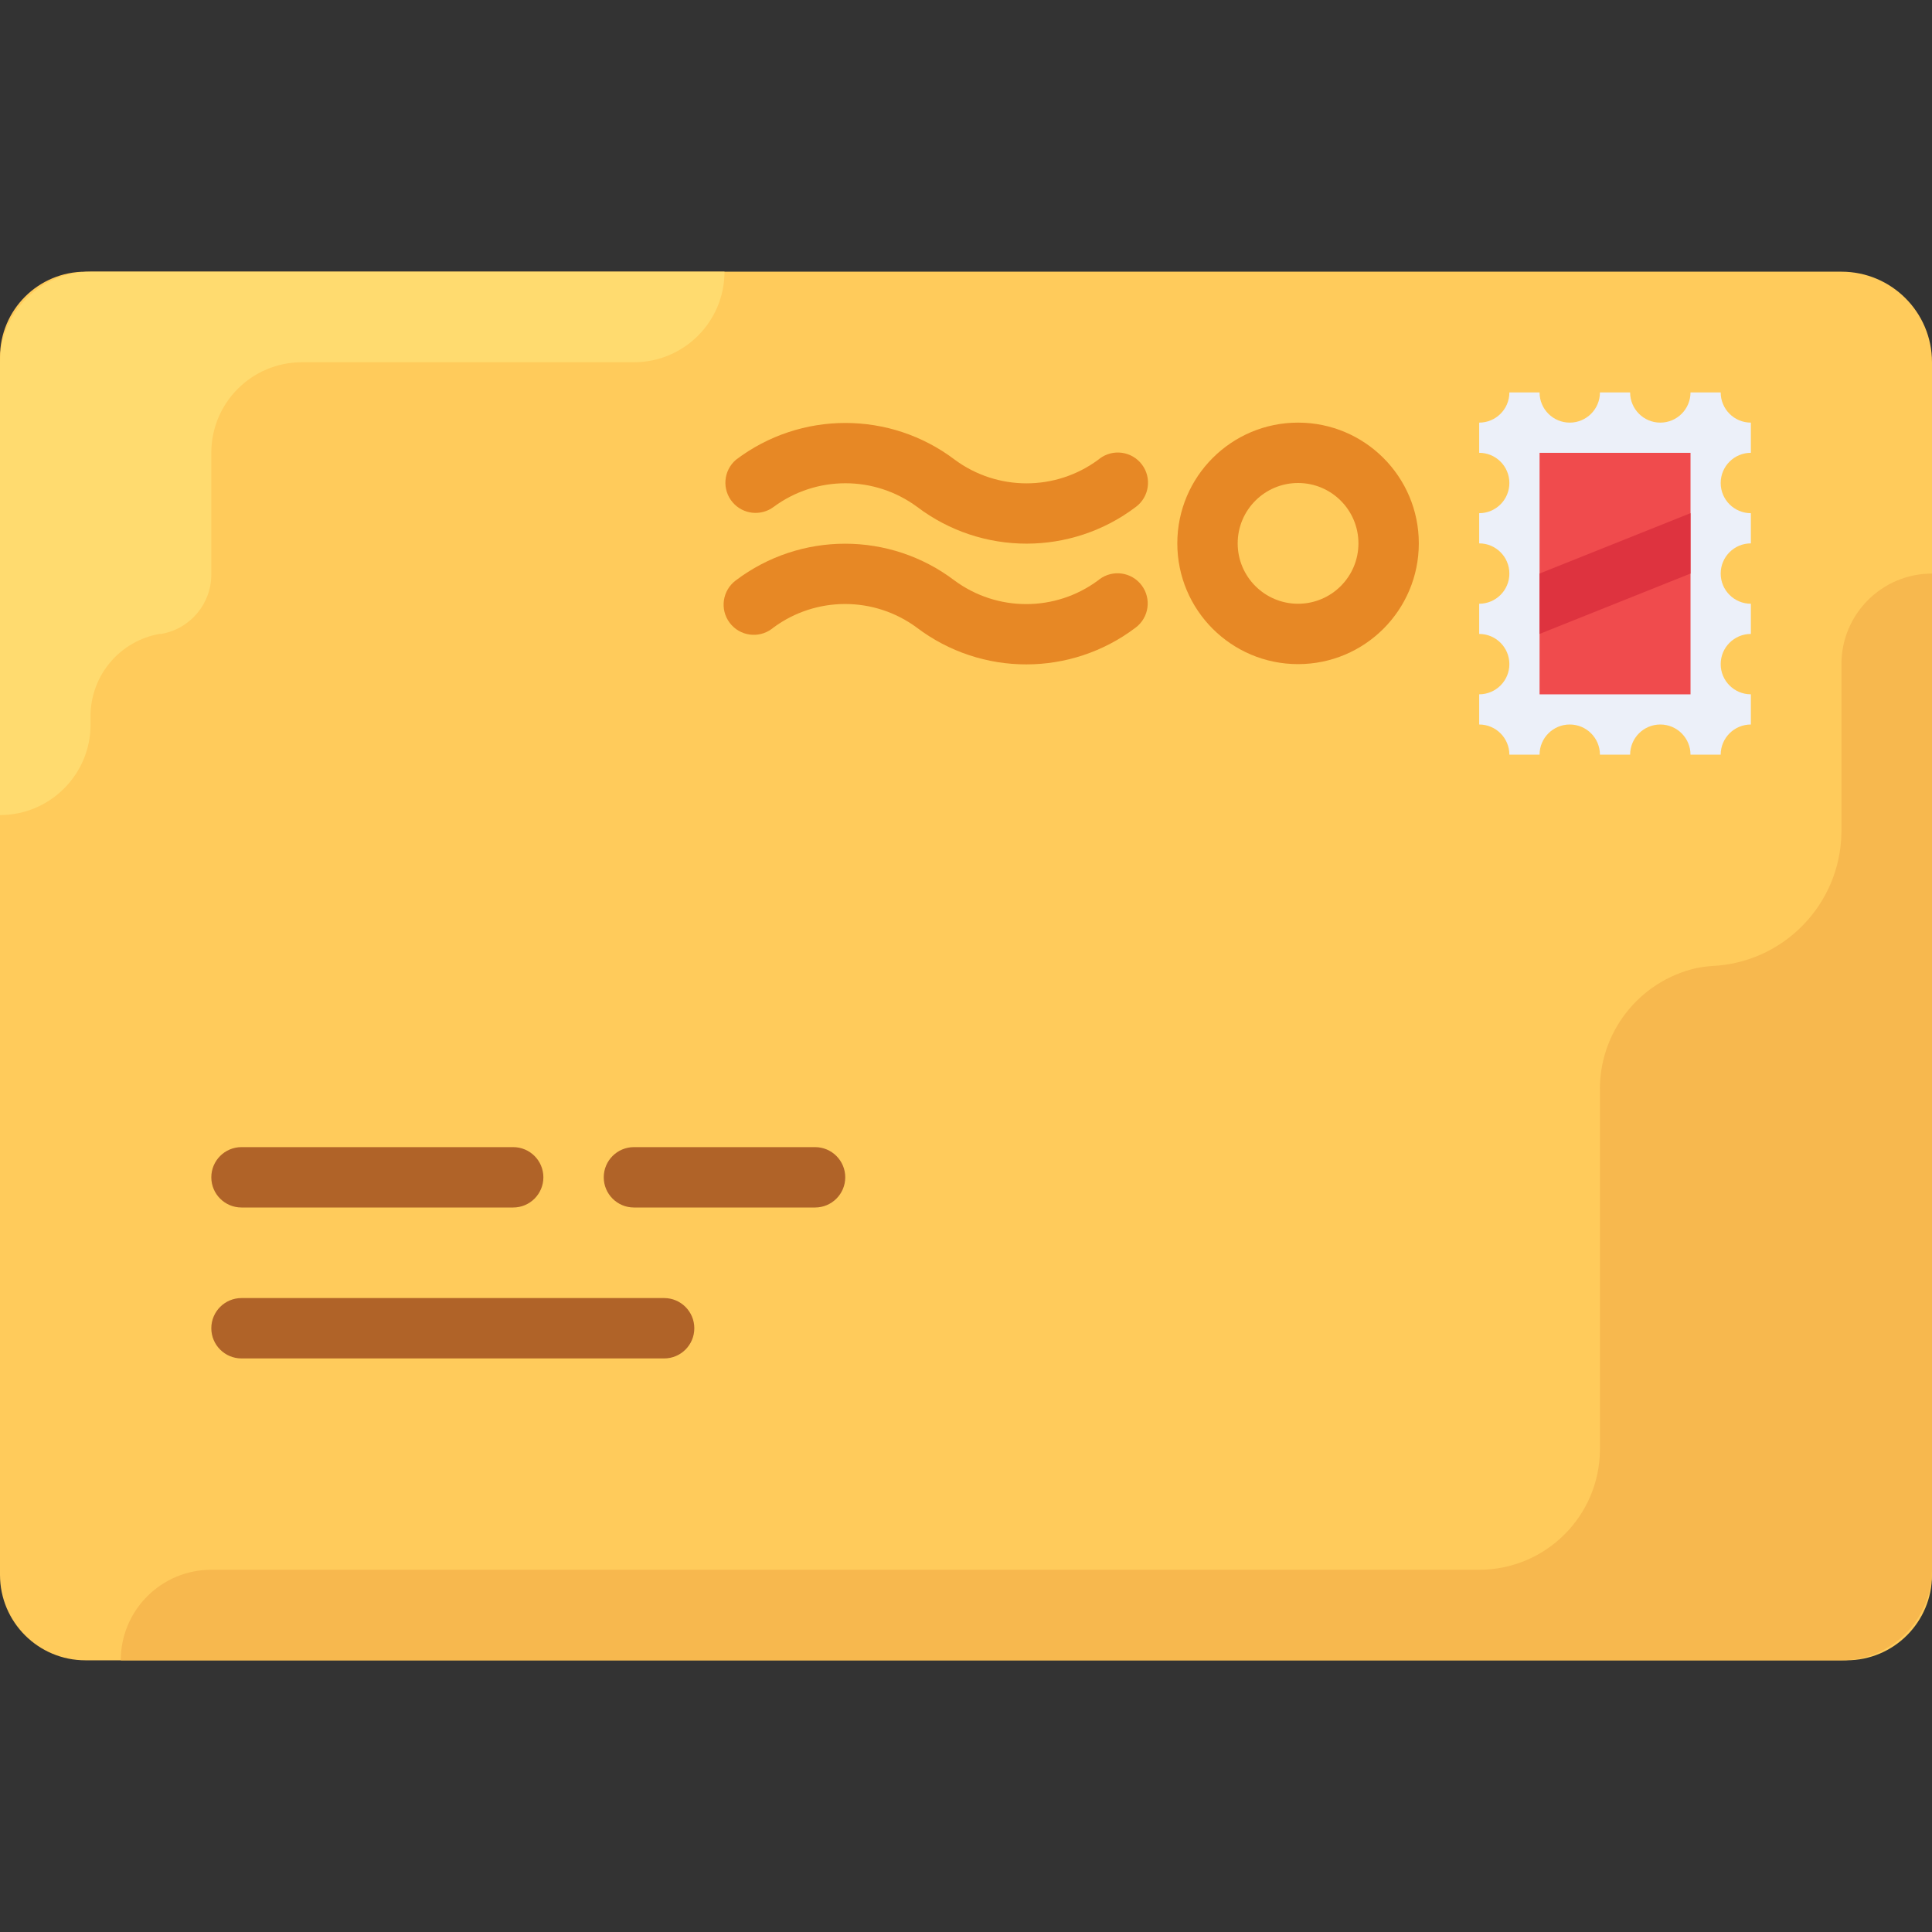 <?xml version="1.0" encoding="iso-8859-1"?>
<!-- Uploaded to: SVG Repo, www.svgrepo.com, Generator: SVG Repo Mixer Tools -->
<svg version="1.1" id="Layer_1" xmlns="http://www.w3.org/2000/svg" xmlns:xlink="http://www.w3.org/1999/xlink" 
	 viewBox="0 0 512 512" xml:space="preserve">
<rect x="0" y="0" width="512" height="512" fill="#333333" stroke="none"/>
<path style="fill:#FFCB5B;" d="M22.64,72H488c13.255,0,24,10.745,24,24V417.36c0,12.503-10.136,22.64-22.64,22.64l0,0H22.64
	C10.136,440,0,429.864,0,417.36l0,0V94.64C0,82.136,10.136,72,22.64,72z"/>
<path style="fill:#F7B84E;" d="M488,176v44.64c-0.278,19.012-15.324,34.516-34.32,35.36c-1.397,0.101-2.786,0.288-4.16,0.56
	c-15.214,3.49-25.877,17.196-25.52,32.8V384c0,17.674-14.327,32-32,32H56c-13.255,0-24,10.745-24,24h456c13.255,0,24-10.745,24-24
	V152C498.745,152,488,162.745,488,176z"/>
<path style="fill:#FFDB6F;" d="M24,72C10.745,72,0,82.745,0,96V216c13.255,0,24-10.745,24-24v-2.96
	c0.364-10.434,7.962-19.199,18.24-21.04h0.48c7.761-1.338,13.394-8.125,13.28-16v-32c0-13.255,10.745-24,24-24H168
	c13.255,0,24-10.745,24-24H24V72z"/>
<g>
	<path style="fill:#B06328;" d="M64,344h112c4.418,0,8,3.582,8,8l0,0c0,4.418-3.582,8-8,8H64c-4.418,0-8-3.582-8-8l0,0
		C56,347.582,59.582,344,64,344z"/>
	<path style="fill:#B06328;" d="M64,304h72c4.418,0,8,3.582,8,8l0,0c0,4.418-3.582,8-8,8H64c-4.418,0-8-3.582-8-8l0,0
		C56,307.582,59.582,304,64,304z"/>
	<path style="fill:#B06328;" d="M168,304h48c4.418,0,8,3.582,8,8l0,0c0,4.418-3.582,8-8,8h-48c-4.418,0-8-3.582-8-8l0,0
		C160,307.582,163.582,304,168,304z"/>
</g>
<g>
	<path style="fill:#E78825;" d="M290.961,153.84c-11.295,8.335-26.704,8.335-38,0c-17.148-13.001-40.852-13.001-58,0
		c-3.533,2.653-4.245,7.669-1.591,11.201c2.653,3.533,7.669,4.245,11.201,1.591c0.134-0.1,0.263-0.204,0.39-0.312
		c11.295-8.335,26.704-8.335,37.999,0c17.148,13.001,40.852,13.001,58,0c3.532-2.653,4.245-7.669,1.591-11.201
		c-2.653-3.532-7.669-4.245-11.201-1.591C291.217,153.628,291.087,153.732,290.961,153.84z"/>
	<path style="fill:#E78825;" d="M205.041,134.32c11.295-8.335,26.704-8.335,38,0c17.148,13.001,40.852,13.001,58,0
		c3.532-2.653,4.245-7.669,1.591-11.201c-2.653-3.533-7.669-4.245-11.201-1.591c-0.134,0.1-0.263,0.205-0.39,0.312
		c-11.295,8.335-26.704,8.335-37.999,0c-17.148-13.001-40.852-13.001-58,0c-3.36,2.869-3.758,7.919-0.889,11.278
		C196.895,136.331,201.663,136.858,205.041,134.32z"/>
</g>
<path style="fill:#ECF0F9;" d="M464,192v-8c-4.418,0-8-3.582-8-8s3.582-8,8-8v-8c-4.418,0-8-3.582-8-8s3.582-8,8-8v-8
	c-4.418,0-8-3.582-8-8c0-4.418,3.582-8,8-8v-8c-4.418,0-8-3.582-8-8h-8c0,4.418-3.582,8-8,8c-4.418,0-8-3.582-8-8h-8
	c0,4.418-3.582,8-8,8c-4.418,0-8-3.582-8-8h-8c0,4.418-3.582,8-8,8v8c4.418,0,8,3.582,8,8c0,4.418-3.582,8-8,8v8
	c4.418,0,8,3.582,8,8s-3.582,8-8,8v8c4.418,0,8,3.582,8,8s-3.582,8-8,8v8c4.418,0,8,3.582,8,8h8c0-4.418,3.582-8,8-8
	c4.418,0,8,3.582,8,8h8c0-4.418,3.582-8,8-8c4.418,0,8,3.582,8,8h8C456,195.582,459.582,192,464,192z"/>
<rect x="408.001" y="120.004" style="fill:#F04B4D;" width="40.005" height="64.004"/>
<path style="fill:#E78825;" d="M344,176c-17.674,0-32-14.327-32-32s14.327-32,32-32c17.674,0,32,14.327,32,32S361.674,176,344,176z
	 M344,128c-8.837,0-16,7.163-16,16c0,8.837,7.163,16,16,16s16-7.163,16-16C360,135.163,352.837,128,344,128z"/>
<polygon style="fill:#DE333F;" points="448,136 408.001,152 408.001,168 448,152 "/>
</svg>